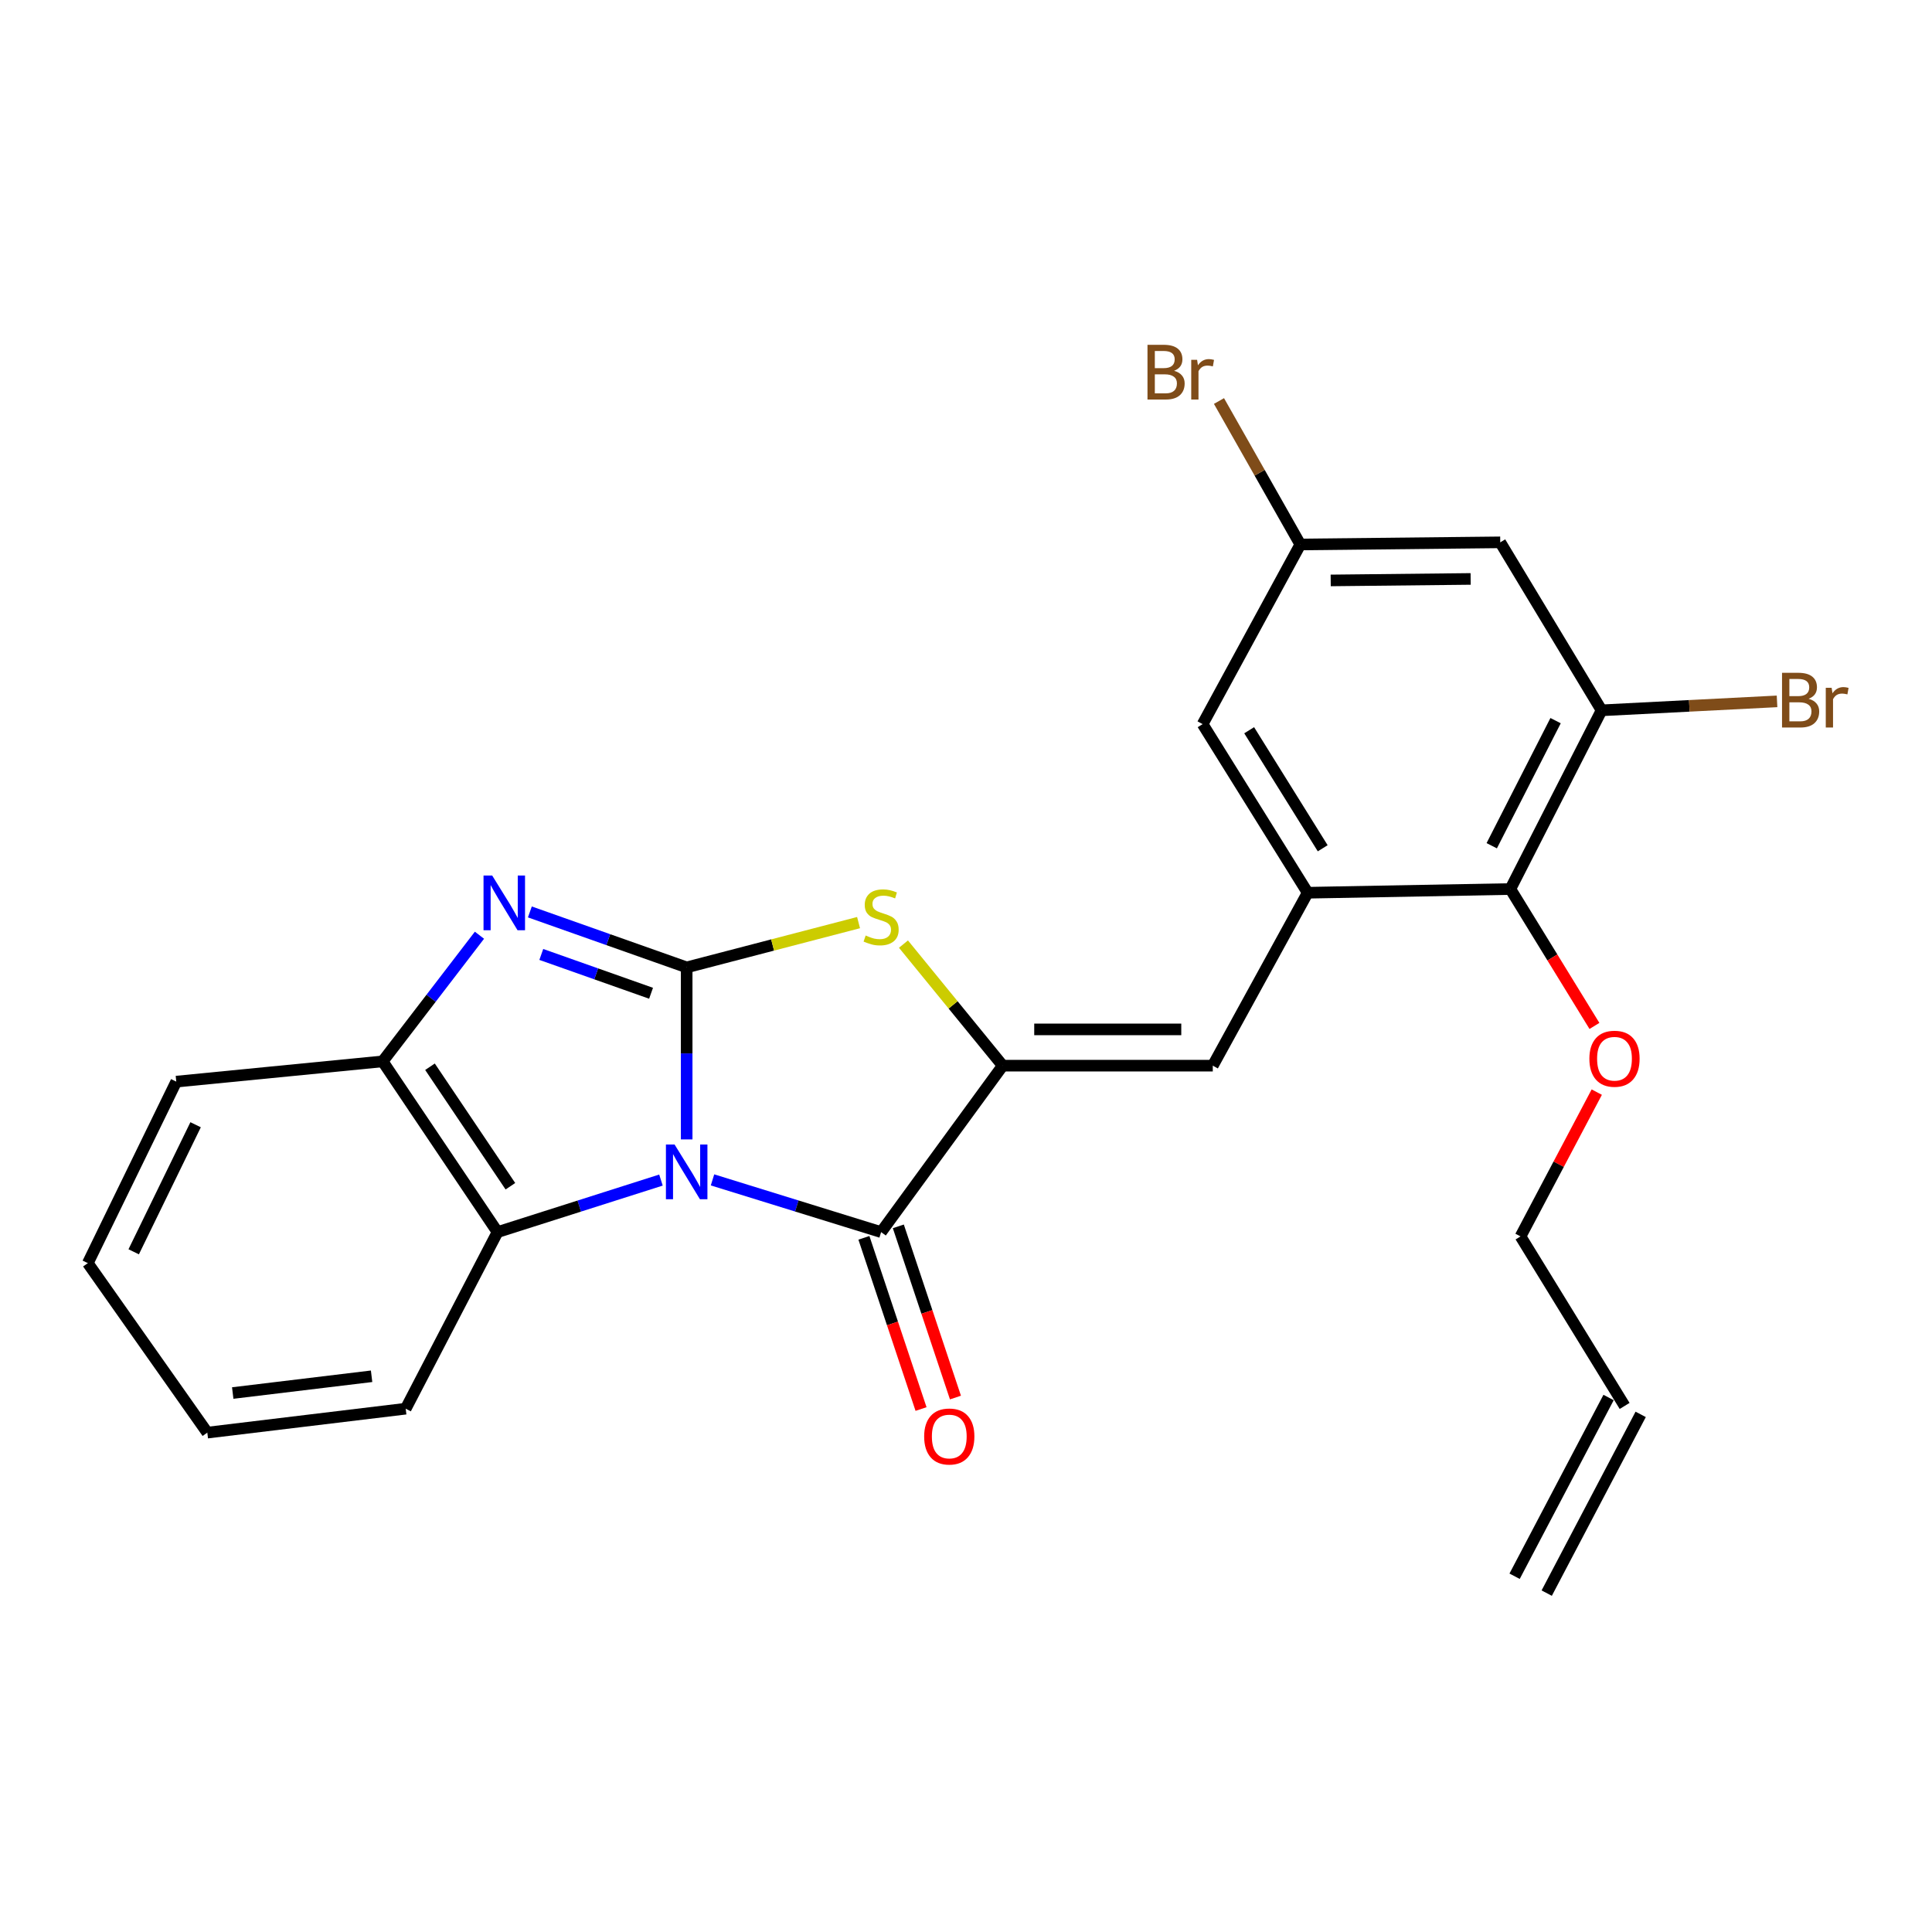 <?xml version='1.0' encoding='iso-8859-1'?>
<svg version='1.1' baseProfile='full'
              xmlns='http://www.w3.org/2000/svg'
                      xmlns:rdkit='http://www.rdkit.org/xml'
                      xmlns:xlink='http://www.w3.org/1999/xlink'
                  xml:space='preserve'
width='1000px' height='1000px' viewBox='0 0 1000 1000'>
<!-- END OF HEADER -->
<rect style='opacity:1.0;fill:#FFFFFF;stroke:none' width='1000' height='1000' x='0' y='0'> </rect>
<path class='bond-0' d='M 355.422,589.76 L 355.422,545.238' style='fill:none;fill-rule:evenodd;stroke:#0000FF;stroke-width:6px;stroke-linecap:butt;stroke-linejoin:miter;stroke-opacity:1' />
<path class='bond-0' d='M 355.422,545.238 L 355.422,500.717' style='fill:none;fill-rule:evenodd;stroke:#000000;stroke-width:6px;stroke-linecap:butt;stroke-linejoin:miter;stroke-opacity:1' />
<path class='bond-1' d='M 368.796,610.708 L 412.431,624.221' style='fill:none;fill-rule:evenodd;stroke:#0000FF;stroke-width:6px;stroke-linecap:butt;stroke-linejoin:miter;stroke-opacity:1' />
<path class='bond-1' d='M 412.431,624.221 L 456.067,637.733' style='fill:none;fill-rule:evenodd;stroke:#000000;stroke-width:6px;stroke-linecap:butt;stroke-linejoin:miter;stroke-opacity:1' />
<path class='bond-5' d='M 342.113,610.803 L 299.816,624.268' style='fill:none;fill-rule:evenodd;stroke:#0000FF;stroke-width:6px;stroke-linecap:butt;stroke-linejoin:miter;stroke-opacity:1' />
<path class='bond-5' d='M 299.816,624.268 L 257.52,637.733' style='fill:none;fill-rule:evenodd;stroke:#000000;stroke-width:6px;stroke-linecap:butt;stroke-linejoin:miter;stroke-opacity:1' />
<path class='bond-3' d='M 355.422,500.717 L 314.839,486.364' style='fill:none;fill-rule:evenodd;stroke:#000000;stroke-width:6px;stroke-linecap:butt;stroke-linejoin:miter;stroke-opacity:1' />
<path class='bond-3' d='M 314.839,486.364 L 274.257,472.012' style='fill:none;fill-rule:evenodd;stroke:#0000FF;stroke-width:6px;stroke-linecap:butt;stroke-linejoin:miter;stroke-opacity:1' />
<path class='bond-3' d='M 336.987,514.112 L 308.579,504.065' style='fill:none;fill-rule:evenodd;stroke:#000000;stroke-width:6px;stroke-linecap:butt;stroke-linejoin:miter;stroke-opacity:1' />
<path class='bond-3' d='M 308.579,504.065 L 280.172,494.018' style='fill:none;fill-rule:evenodd;stroke:#0000FF;stroke-width:6px;stroke-linecap:butt;stroke-linejoin:miter;stroke-opacity:1' />
<path class='bond-4' d='M 355.422,500.717 L 399.904,489.127' style='fill:none;fill-rule:evenodd;stroke:#000000;stroke-width:6px;stroke-linecap:butt;stroke-linejoin:miter;stroke-opacity:1' />
<path class='bond-4' d='M 399.904,489.127 L 444.387,477.537' style='fill:none;fill-rule:evenodd;stroke:#CCCC00;stroke-width:6px;stroke-linecap:butt;stroke-linejoin:miter;stroke-opacity:1' />
<path class='bond-2' d='M 456.067,637.733 L 519.005,551.587' style='fill:none;fill-rule:evenodd;stroke:#000000;stroke-width:6px;stroke-linecap:butt;stroke-linejoin:miter;stroke-opacity:1' />
<path class='bond-13' d='M 447.162,640.705 L 461.946,685.009' style='fill:none;fill-rule:evenodd;stroke:#000000;stroke-width:6px;stroke-linecap:butt;stroke-linejoin:miter;stroke-opacity:1' />
<path class='bond-13' d='M 461.946,685.009 L 476.73,729.313' style='fill:none;fill-rule:evenodd;stroke:#FF0000;stroke-width:6px;stroke-linecap:butt;stroke-linejoin:miter;stroke-opacity:1' />
<path class='bond-13' d='M 464.972,634.762 L 479.756,679.066' style='fill:none;fill-rule:evenodd;stroke:#000000;stroke-width:6px;stroke-linecap:butt;stroke-linejoin:miter;stroke-opacity:1' />
<path class='bond-13' d='M 479.756,679.066 L 494.54,723.37' style='fill:none;fill-rule:evenodd;stroke:#FF0000;stroke-width:6px;stroke-linecap:butt;stroke-linejoin:miter;stroke-opacity:1' />
<path class='bond-6' d='M 519.005,551.587 L 627.734,551.587' style='fill:none;fill-rule:evenodd;stroke:#000000;stroke-width:6px;stroke-linecap:butt;stroke-linejoin:miter;stroke-opacity:1' />
<path class='bond-6' d='M 535.314,532.812 L 611.425,532.812' style='fill:none;fill-rule:evenodd;stroke:#000000;stroke-width:6px;stroke-linecap:butt;stroke-linejoin:miter;stroke-opacity:1' />
<path class='bond-26' d='M 519.005,551.587 L 493.32,520.125' style='fill:none;fill-rule:evenodd;stroke:#000000;stroke-width:6px;stroke-linecap:butt;stroke-linejoin:miter;stroke-opacity:1' />
<path class='bond-26' d='M 493.32,520.125 L 467.635,488.664' style='fill:none;fill-rule:evenodd;stroke:#CCCC00;stroke-width:6px;stroke-linecap:butt;stroke-linejoin:miter;stroke-opacity:1' />
<path class='bond-25' d='M 248.165,484.073 L 223.115,516.719' style='fill:none;fill-rule:evenodd;stroke:#0000FF;stroke-width:6px;stroke-linecap:butt;stroke-linejoin:miter;stroke-opacity:1' />
<path class='bond-25' d='M 223.115,516.719 L 198.065,549.365' style='fill:none;fill-rule:evenodd;stroke:#000000;stroke-width:6px;stroke-linecap:butt;stroke-linejoin:miter;stroke-opacity:1' />
<path class='bond-8' d='M 257.52,637.733 L 198.065,549.365' style='fill:none;fill-rule:evenodd;stroke:#000000;stroke-width:6px;stroke-linecap:butt;stroke-linejoin:miter;stroke-opacity:1' />
<path class='bond-8' d='M 264.179,613.997 L 222.561,552.14' style='fill:none;fill-rule:evenodd;stroke:#000000;stroke-width:6px;stroke-linecap:butt;stroke-linejoin:miter;stroke-opacity:1' />
<path class='bond-20' d='M 257.52,637.733 L 209.987,729.137' style='fill:none;fill-rule:evenodd;stroke:#000000;stroke-width:6px;stroke-linecap:butt;stroke-linejoin:miter;stroke-opacity:1' />
<path class='bond-7' d='M 627.734,551.587 L 676.852,462.081' style='fill:none;fill-rule:evenodd;stroke:#000000;stroke-width:6px;stroke-linecap:butt;stroke-linejoin:miter;stroke-opacity:1' />
<path class='bond-10' d='M 676.852,462.081 L 781.763,460.162' style='fill:none;fill-rule:evenodd;stroke:#000000;stroke-width:6px;stroke-linecap:butt;stroke-linejoin:miter;stroke-opacity:1' />
<path class='bond-12' d='M 676.852,462.081 L 622.477,374.808' style='fill:none;fill-rule:evenodd;stroke:#000000;stroke-width:6px;stroke-linecap:butt;stroke-linejoin:miter;stroke-opacity:1' />
<path class='bond-12' d='M 684.631,439.062 L 646.568,377.971' style='fill:none;fill-rule:evenodd;stroke:#000000;stroke-width:6px;stroke-linecap:butt;stroke-linejoin:miter;stroke-opacity:1' />
<path class='bond-21' d='M 198.065,549.365 L 91.235,559.848' style='fill:none;fill-rule:evenodd;stroke:#000000;stroke-width:6px;stroke-linecap:butt;stroke-linejoin:miter;stroke-opacity:1' />
<path class='bond-9' d='M 828.972,367.663 L 781.763,460.162' style='fill:none;fill-rule:evenodd;stroke:#000000;stroke-width:6px;stroke-linecap:butt;stroke-linejoin:miter;stroke-opacity:1' />
<path class='bond-9' d='M 805.168,373.003 L 772.121,437.752' style='fill:none;fill-rule:evenodd;stroke:#000000;stroke-width:6px;stroke-linecap:butt;stroke-linejoin:miter;stroke-opacity:1' />
<path class='bond-17' d='M 828.972,367.663 L 874.384,365.346' style='fill:none;fill-rule:evenodd;stroke:#000000;stroke-width:6px;stroke-linecap:butt;stroke-linejoin:miter;stroke-opacity:1' />
<path class='bond-17' d='M 874.384,365.346 L 919.796,363.029' style='fill:none;fill-rule:evenodd;stroke:#7F4C19;stroke-width:6px;stroke-linecap:butt;stroke-linejoin:miter;stroke-opacity:1' />
<path class='bond-28' d='M 828.972,367.663 L 776.527,280.714' style='fill:none;fill-rule:evenodd;stroke:#000000;stroke-width:6px;stroke-linecap:butt;stroke-linejoin:miter;stroke-opacity:1' />
<path class='bond-19' d='M 781.763,460.162 L 803.523,495.591' style='fill:none;fill-rule:evenodd;stroke:#000000;stroke-width:6px;stroke-linecap:butt;stroke-linejoin:miter;stroke-opacity:1' />
<path class='bond-19' d='M 803.523,495.591 L 825.282,531.021' style='fill:none;fill-rule:evenodd;stroke:#FF0000;stroke-width:6px;stroke-linecap:butt;stroke-linejoin:miter;stroke-opacity:1' />
<path class='bond-11' d='M 776.527,280.714 L 673.045,281.819' style='fill:none;fill-rule:evenodd;stroke:#000000;stroke-width:6px;stroke-linecap:butt;stroke-linejoin:miter;stroke-opacity:1' />
<path class='bond-11' d='M 761.205,299.654 L 688.768,300.428' style='fill:none;fill-rule:evenodd;stroke:#000000;stroke-width:6px;stroke-linecap:butt;stroke-linejoin:miter;stroke-opacity:1' />
<path class='bond-14' d='M 622.477,374.808 L 673.045,281.819' style='fill:none;fill-rule:evenodd;stroke:#000000;stroke-width:6px;stroke-linecap:butt;stroke-linejoin:miter;stroke-opacity:1' />
<path class='bond-18' d='M 673.045,281.819 L 651.992,244.691' style='fill:none;fill-rule:evenodd;stroke:#000000;stroke-width:6px;stroke-linecap:butt;stroke-linejoin:miter;stroke-opacity:1' />
<path class='bond-18' d='M 651.992,244.691 L 630.94,207.563' style='fill:none;fill-rule:evenodd;stroke:#7F4C19;stroke-width:6px;stroke-linecap:butt;stroke-linejoin:miter;stroke-opacity:1' />
<path class='bond-15' d='M 840.905,727.708 L 787.02,639.965' style='fill:none;fill-rule:evenodd;stroke:#000000;stroke-width:6px;stroke-linecap:butt;stroke-linejoin:miter;stroke-opacity:1' />
<path class='bond-16' d='M 832.595,723.34 L 783.957,815.859' style='fill:none;fill-rule:evenodd;stroke:#000000;stroke-width:6px;stroke-linecap:butt;stroke-linejoin:miter;stroke-opacity:1' />
<path class='bond-16' d='M 849.214,732.076 L 800.576,824.596' style='fill:none;fill-rule:evenodd;stroke:#000000;stroke-width:6px;stroke-linecap:butt;stroke-linejoin:miter;stroke-opacity:1' />
<path class='bond-22' d='M 826.484,565.278 L 806.752,602.622' style='fill:none;fill-rule:evenodd;stroke:#FF0000;stroke-width:6px;stroke-linecap:butt;stroke-linejoin:miter;stroke-opacity:1' />
<path class='bond-22' d='M 806.752,602.622 L 787.02,639.965' style='fill:none;fill-rule:evenodd;stroke:#000000;stroke-width:6px;stroke-linecap:butt;stroke-linejoin:miter;stroke-opacity:1' />
<path class='bond-23' d='M 209.987,729.137 L 107.308,741.528' style='fill:none;fill-rule:evenodd;stroke:#000000;stroke-width:6px;stroke-linecap:butt;stroke-linejoin:miter;stroke-opacity:1' />
<path class='bond-23' d='M 192.336,712.356 L 120.461,721.03' style='fill:none;fill-rule:evenodd;stroke:#000000;stroke-width:6px;stroke-linecap:butt;stroke-linejoin:miter;stroke-opacity:1' />
<path class='bond-27' d='M 91.235,559.848 L 45.455,653.796' style='fill:none;fill-rule:evenodd;stroke:#000000;stroke-width:6px;stroke-linecap:butt;stroke-linejoin:miter;stroke-opacity:1' />
<path class='bond-27' d='M 101.246,582.164 L 69.2,647.929' style='fill:none;fill-rule:evenodd;stroke:#000000;stroke-width:6px;stroke-linecap:butt;stroke-linejoin:miter;stroke-opacity:1' />
<path class='bond-24' d='M 107.308,741.528 L 45.455,653.796' style='fill:none;fill-rule:evenodd;stroke:#000000;stroke-width:6px;stroke-linecap:butt;stroke-linejoin:miter;stroke-opacity:1' />
<path  class='atom-0' d='M 349.162 592.407
L 358.442 607.407
Q 359.362 608.887, 360.842 611.567
Q 362.322 614.247, 362.402 614.407
L 362.402 592.407
L 366.162 592.407
L 366.162 620.727
L 362.282 620.727
L 352.322 604.327
Q 351.162 602.407, 349.922 600.207
Q 348.722 598.007, 348.362 597.327
L 348.362 620.727
L 344.682 620.727
L 344.682 592.407
L 349.162 592.407
' fill='#0000FF'/>
<path  class='atom-4' d='M 254.754 453.168
L 264.034 468.168
Q 264.954 469.648, 266.434 472.328
Q 267.914 475.008, 267.994 475.168
L 267.994 453.168
L 271.754 453.168
L 271.754 481.488
L 267.874 481.488
L 257.914 465.088
Q 256.754 463.168, 255.514 460.968
Q 254.314 458.768, 253.954 458.088
L 253.954 481.488
L 250.274 481.488
L 250.274 453.168
L 254.754 453.168
' fill='#0000FF'/>
<path  class='atom-5' d='M 448.067 484.214
Q 448.387 484.334, 449.707 484.894
Q 451.027 485.454, 452.467 485.814
Q 453.947 486.134, 455.387 486.134
Q 458.067 486.134, 459.627 484.854
Q 461.187 483.534, 461.187 481.254
Q 461.187 479.694, 460.387 478.734
Q 459.627 477.774, 458.427 477.254
Q 457.227 476.734, 455.227 476.134
Q 452.707 475.374, 451.187 474.654
Q 449.707 473.934, 448.627 472.414
Q 447.587 470.894, 447.587 468.334
Q 447.587 464.774, 449.987 462.574
Q 452.427 460.374, 457.227 460.374
Q 460.507 460.374, 464.227 461.934
L 463.307 465.014
Q 459.907 463.614, 457.347 463.614
Q 454.587 463.614, 453.067 464.774
Q 451.547 465.894, 451.587 467.854
Q 451.587 469.374, 452.347 470.294
Q 453.147 471.214, 454.267 471.734
Q 455.427 472.254, 457.347 472.854
Q 459.907 473.654, 461.427 474.454
Q 462.947 475.254, 464.027 476.894
Q 465.147 478.494, 465.147 481.254
Q 465.147 485.174, 462.507 487.294
Q 459.907 489.374, 455.547 489.374
Q 453.027 489.374, 451.107 488.814
Q 449.227 488.294, 446.987 487.374
L 448.067 484.214
' fill='#CCCC00'/>
<path  class='atom-14' d='M 478.343 743.528
Q 478.343 736.728, 481.703 732.928
Q 485.063 729.128, 491.343 729.128
Q 497.623 729.128, 500.983 732.928
Q 504.343 736.728, 504.343 743.528
Q 504.343 750.408, 500.943 754.328
Q 497.543 758.208, 491.343 758.208
Q 485.103 758.208, 481.703 754.328
Q 478.343 750.448, 478.343 743.528
M 491.343 755.008
Q 495.663 755.008, 497.983 752.128
Q 500.343 749.208, 500.343 743.528
Q 500.343 737.968, 497.983 735.168
Q 495.663 732.328, 491.343 732.328
Q 487.023 732.328, 484.663 735.128
Q 482.343 737.928, 482.343 743.528
Q 482.343 749.248, 484.663 752.128
Q 487.023 755.008, 491.343 755.008
' fill='#FF0000'/>
<path  class='atom-18' d='M 936.135 361.686
Q 938.855 362.446, 940.215 364.126
Q 941.615 365.766, 941.615 368.206
Q 941.615 372.126, 939.095 374.366
Q 936.615 376.566, 931.895 376.566
L 922.375 376.566
L 922.375 348.246
L 930.735 348.246
Q 935.575 348.246, 938.015 350.206
Q 940.455 352.166, 940.455 355.766
Q 940.455 360.046, 936.135 361.686
M 926.175 351.446
L 926.175 360.326
L 930.735 360.326
Q 933.535 360.326, 934.975 359.206
Q 936.455 358.046, 936.455 355.766
Q 936.455 351.446, 930.735 351.446
L 926.175 351.446
M 931.895 373.366
Q 934.655 373.366, 936.135 372.046
Q 937.615 370.726, 937.615 368.206
Q 937.615 365.886, 935.975 364.726
Q 934.375 363.526, 931.295 363.526
L 926.175 363.526
L 926.175 373.366
L 931.895 373.366
' fill='#7F4C19'/>
<path  class='atom-18' d='M 948.055 356.006
L 948.495 358.846
Q 950.655 355.646, 954.175 355.646
Q 955.295 355.646, 956.815 356.046
L 956.215 359.406
Q 954.495 359.006, 953.535 359.006
Q 951.855 359.006, 950.735 359.686
Q 949.655 360.326, 948.775 361.886
L 948.775 376.566
L 945.015 376.566
L 945.015 356.006
L 948.055 356.006
' fill='#7F4C19'/>
<path  class='atom-19' d='M 607.697 191.917
Q 610.417 192.677, 611.777 194.357
Q 613.177 195.997, 613.177 198.437
Q 613.177 202.357, 610.657 204.597
Q 608.177 206.797, 603.457 206.797
L 593.937 206.797
L 593.937 178.477
L 602.297 178.477
Q 607.137 178.477, 609.577 180.437
Q 612.017 182.397, 612.017 185.997
Q 612.017 190.277, 607.697 191.917
M 597.737 181.677
L 597.737 190.557
L 602.297 190.557
Q 605.097 190.557, 606.537 189.437
Q 608.017 188.277, 608.017 185.997
Q 608.017 181.677, 602.297 181.677
L 597.737 181.677
M 603.457 203.597
Q 606.217 203.597, 607.697 202.277
Q 609.177 200.957, 609.177 198.437
Q 609.177 196.117, 607.537 194.957
Q 605.937 193.757, 602.857 193.757
L 597.737 193.757
L 597.737 203.597
L 603.457 203.597
' fill='#7F4C19'/>
<path  class='atom-19' d='M 619.617 186.237
L 620.057 189.077
Q 622.217 185.877, 625.737 185.877
Q 626.857 185.877, 628.377 186.277
L 627.777 189.637
Q 626.057 189.237, 625.097 189.237
Q 623.417 189.237, 622.297 189.917
Q 621.217 190.557, 620.337 192.117
L 620.337 206.797
L 616.577 206.797
L 616.577 186.237
L 619.617 186.237
' fill='#7F4C19'/>
<path  class='atom-20' d='M 822.658 547.995
Q 822.658 541.195, 826.018 537.395
Q 829.378 533.595, 835.658 533.595
Q 841.938 533.595, 845.298 537.395
Q 848.658 541.195, 848.658 547.995
Q 848.658 554.875, 845.258 558.795
Q 841.858 562.675, 835.658 562.675
Q 829.418 562.675, 826.018 558.795
Q 822.658 554.915, 822.658 547.995
M 835.658 559.475
Q 839.978 559.475, 842.298 556.595
Q 844.658 553.675, 844.658 547.995
Q 844.658 542.435, 842.298 539.635
Q 839.978 536.795, 835.658 536.795
Q 831.338 536.795, 828.978 539.595
Q 826.658 542.395, 826.658 547.995
Q 826.658 553.715, 828.978 556.595
Q 831.338 559.475, 835.658 559.475
' fill='#FF0000'/>
</svg>
